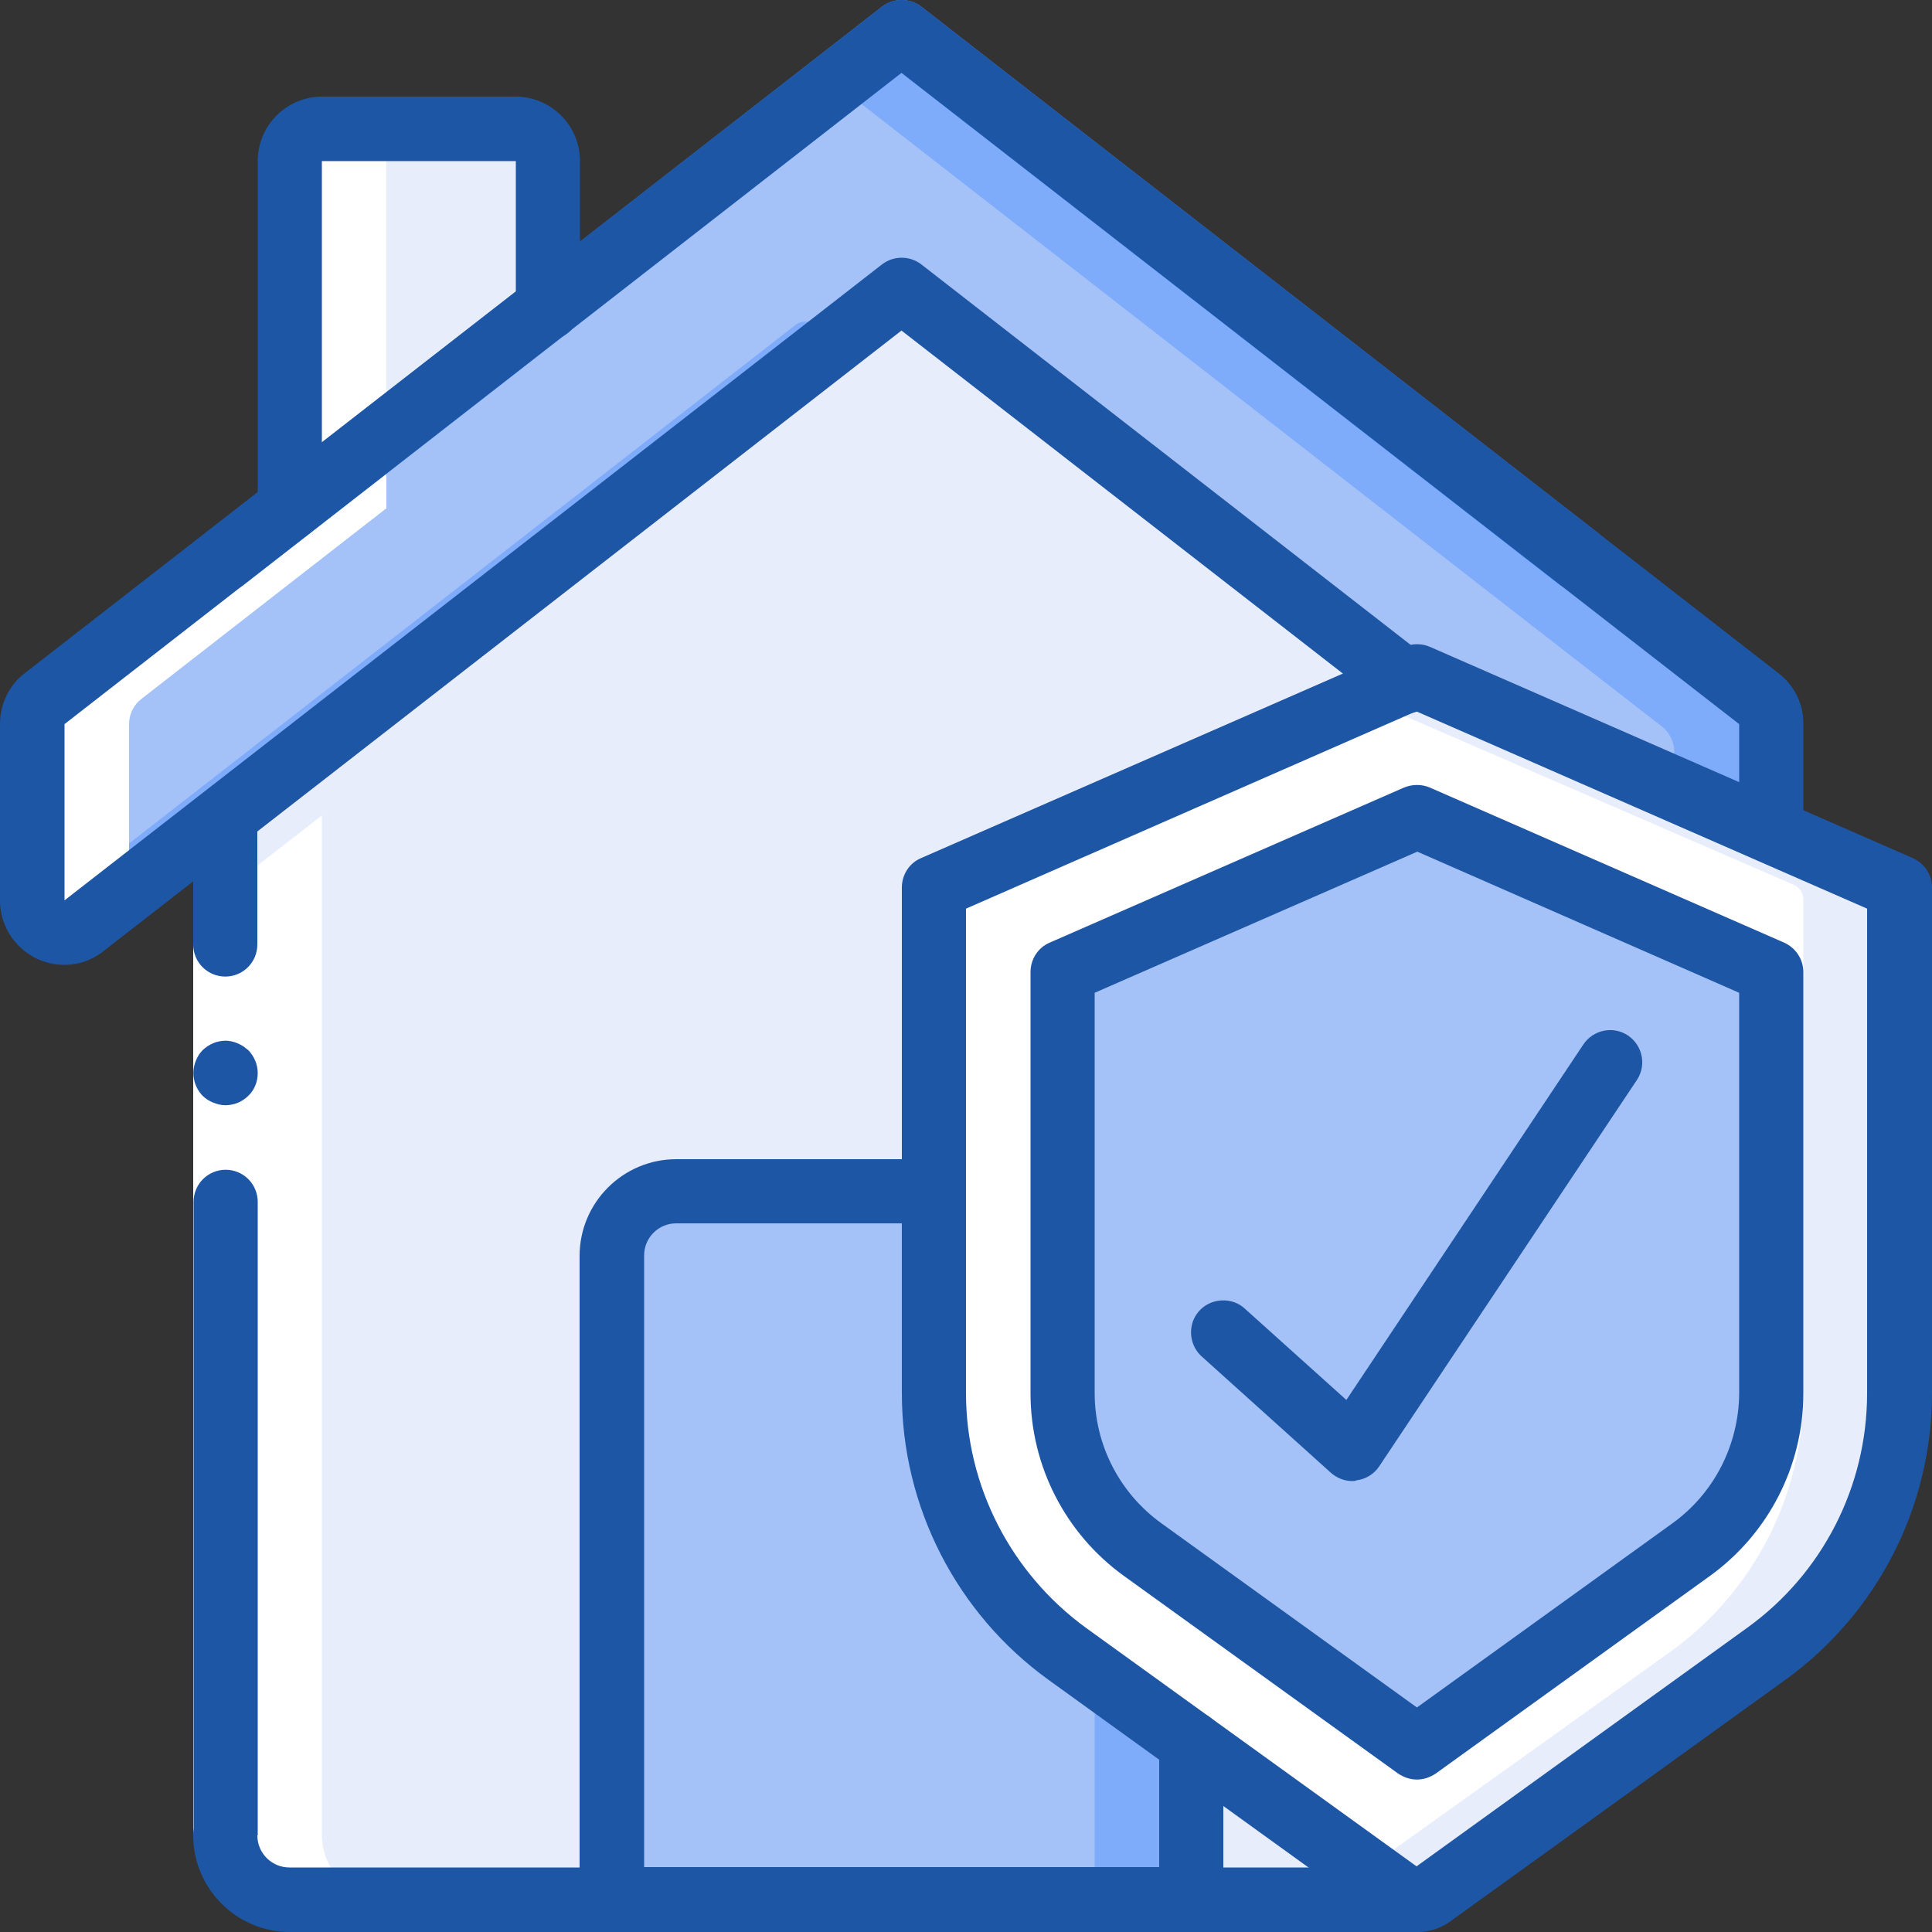 <?xml version="1.0" encoding="utf-8"?>
<!-- Generator: Adobe Illustrator 25.2.3, SVG Export Plug-In . SVG Version: 6.00 Build 0)  -->
<svg version="1.1" id="Layer_1" xmlns="http://www.w3.org/2000/svg" xmlns:xlink="http://www.w3.org/1999/xlink" x="0px" y="0px"
	 viewBox="0 0 512 512" style="enable-background:new 0 0 512 512;" xml:space="preserve">
<rect x="0" y="0" width="512" height="512" fill="#333333" stroke="none"/>
<style type="text/css">
	.st0{fill:#E8EDFC;}
	.st1{fill:#7FACFA;}
	.st2{fill:#A4C2F7;}
	.st3{fill:#FFFFFF;}
	.st4{fill:#1E56A6;}
	.st5{fill:#428DFF;}
</style>
<desc>Created with Sketch.</desc>
<g id="Page-1">
	<g id="_x30_19---Home-Insurance">
		<path id="Shape" class="st0" d="M76.8,145.1V43.5c-0.2-4.9,3.6-9.1,8.5-9.4h51.2c4.9,0.3,8.7,4.4,8.5,9.4v42.9"/>
		<path id="Shape_1_" class="st0" d="M375.5,503.5H76.8c-9.4,0-17-7.7-17.1-17.1V216.1L256,59.7l196.3,170.7L375.5,503.5z"/>
		<path id="Shape_2_" class="st1" d="M469.3,191.9v46.7c0,3.3-1.9,6.2-4.8,7.6s-6.4,1-9-1l-11.9-9.2l-25.6-19.9L241.6,78.8
			c-1.6-1.2-3.7-1.2-5.3,0l-14.9,11.6L59.7,216.1l-37.5,29.1c-2,1.6-4.5,2.2-7,1.7c-2.5-0.5-4.6-2.1-5.8-4.3c-0.7-1.3-1.1-2.7-1-4.1
			v-46.7c0-2.6,1.2-5.1,3.3-6.7L59.7,148L221.4,22.2l14.9-11.6c1.6-1.2,3.7-1.2,5.3,0L418.1,148l47.9,37.2
			C468.1,186.8,469.3,189.3,469.3,191.9z"/>
		<path id="Shape_3_" class="st2" d="M443.7,199.3V236l-25.6-19.9L241.6,78.8c-1.6-1.2-3.7-1.2-5.3,0l-14.9,11.6l-5.4-4.2
			c-1.5-1.3-3.8-1.3-5.3,0L34.1,223.6L9.6,242.7c-0.7-1.3-1.1-2.7-1-4.1v-46.7c0-2.6,1.2-5.1,3.3-6.7L59.7,148L221.4,22.2
			l171.2,133.2l47.9,37.2C442.5,194.2,443.7,196.7,443.7,199.3z"/>
		<path id="Shape_4_" class="st1" d="M315.7,315.7v187.7H162.1V332.8c0-9.4,7.7-17,17.1-17.1H315.7z"/>
		<path id="Shape_5_" class="st2" d="M290.1,315.7v187.7h-128V332.8c0-9.4,7.7-17,17.1-17.1H290.1z"/>
		<path id="Shape_6_" class="st0" d="M504.7,238.3v130.9c-0.1,27.4-13.4,53-35.8,68.8l-89.3,63.7c-2.5,1.8-5.9,1.8-8.4,0l-8.6-6.1
			l-80.7-57.5c-22.4-15.8-35.7-41.4-35.8-68.8V238.3c0-1.6,1-3.1,2.5-3.7l114-49.2l11.2-4.9c1-0.4,2.2-0.4,3.2,0l125.2,54.1
			C503.8,235.2,504.7,236.6,504.7,238.3z"/>
		<path id="Shape_7_" class="st3" d="M477.9,238.3v130.9c-0.1,27.3-13.3,52.9-35.6,68.8L362,495.4l-80.3-57.5
			c-22.3-15.8-35.5-41.5-35.6-68.8V238.3c0-1.6,1-3,2.5-3.7L362,185.3l113.4,49.2C476.9,235.2,477.9,236.6,477.9,238.3z"/>
		<path id="Shape_8_" class="st2" d="M299.7,412.5c-14-9.9-22.3-25.9-22.4-43.1v-92.2c0-13.1,7.8-24.9,19.7-30l78.4-33.9l78.4,33.9
			c12,5.2,19.7,17,19.7,30v92.2c-0.1,17.1-8.4,33.2-22.4,43.1l-75.7,53.9L299.7,412.5z"/>
		<path id="Shape_9_" class="st3" d="M59.7,236v250.4c0,9.4,7.7,17,17.1,17.1h25.6c-9.4,0-17-7.7-17.1-17.1V216.1L59.7,236z"/>
		<path id="Shape_10_" class="st3" d="M22.3,245.2l11.9-9.2v-44.1c0-2.6,1.2-5.1,3.3-6.7L85.3,148l17.1-13.3V43.5
			c-0.2-4.9,3.6-9.1,8.5-9.4H85.3c-4.9,0.3-8.7,4.4-8.5,9.4v91.2L59.7,148l-47.9,37.2c-2.1,1.6-3.3,4.1-3.3,6.7v46.7
			c0,1.4,0.3,2.8,1,4.1c1.2,2.2,3.3,3.8,5.8,4.3C17.8,247.4,20.3,246.8,22.3,245.2z"/>
		<polygon id="Shape_11_" class="st3" points="68.3,216.1 68.3,327.1 68.3,486.4 51.2,486.4 51.2,327.1 51.2,216.1 		"/>
		<path id="Shape_12_" class="st4" d="M59.7,258.8c4.7,0,8.5-3.8,8.5-8.5v-34.1H51.2v34.1C51.2,255,55,258.8,59.7,258.8z"/>
		<path id="Shape_13_" class="st4" d="M51.2,486.4h17.1V318.5c0-4.7-3.8-8.5-8.5-8.5s-8.5,3.8-8.5,8.5V486.4z"/>
		<path id="Shape_14_" class="st4" d="M68.3,284.4c0-2.3-0.9-4.4-2.5-6.1l-1.3-1c-0.5-0.3-1-0.6-1.5-0.8c-0.5-0.2-1-0.4-1.5-0.5
			c-0.6-0.1-1.1-0.2-1.7-0.2c-2.3,0-4.4,0.9-6.1,2.5c-0.8,0.8-1.4,1.8-1.8,2.8c-1.3,3.2-0.6,6.8,1.8,9.3c0.8,0.8,1.8,1.4,2.8,1.8
			c1,0.4,2.1,0.7,3.2,0.7c2.3,0,4.5-0.9,6.1-2.5C67.4,288.9,68.3,286.7,68.3,284.4z"/>
		<path id="Shape_15_" class="st4" d="M375.5,512H76.8c-14.1,0-25.6-11.5-25.6-25.6c0-4.7,3.8-8.5,8.5-8.5s8.5,3.8,8.5,8.5
			s3.8,8.5,8.5,8.5h298.7c4.7,0,8.5,3.8,8.5,8.5C384,508.2,380.2,512,375.5,512z"/>
		<path id="Shape_16_" class="st5" d="M418.1,156.5c-1.9,0-3.7-0.6-5.2-1.8l-174-135.4L65,154.7c-2.4,2-5.7,2.5-8.5,1.3
			c-2.9-1.1-4.9-3.8-5.3-6.8c-0.4-3.1,0.9-6.1,3.4-8L233.7,1.8c3.1-2.4,7.4-2.4,10.5,0l179.2,139.4c2.9,2.2,4,6.1,2.8,9.5
			C425,154.2,421.8,156.5,418.1,156.5z"/>
		<path id="Shape_17_" class="st4" d="M17.1,255.7C7.6,255.7,0,248,0,238.6v-46.7c0-5.3,2.4-10.4,6.7-13.6l227-176.5
			c3.1-2.4,7.4-2.4,10.5,0l227.1,176.6c4.2,3.2,6.7,8.2,6.6,13.5v24.7c0,4.7-3.8,8.5-8.5,8.5c-4.7,0-8.5-3.8-8.5-8.5v-24.7
			L238.9,19.3L17.1,191.9v46.7L233.7,70.1c3.1-2.4,7.4-2.4,10.5,0l133.5,103.8c2.4,1.9,3.6,4.9,3.2,7.9c-0.4,3-2.4,5.6-5.2,6.7
			c-2.8,1.1-6,0.7-8.5-1.2L238.9,87.6L27.5,252C24.5,254.4,20.9,255.7,17.1,255.7z"/>
		<path id="Shape_18_" class="st4" d="M315.7,512H162.1c-4.7,0-8.5-3.8-8.5-8.5V332.8c0-14.1,11.5-25.6,25.6-25.6h68.3
			c4.7,0,8.5,3.8,8.5,8.5c0,4.7-3.8,8.5-8.5,8.5h-68.3c-4.7,0-8.5,3.8-8.5,8.5v162.1h136.5V462c0-4.7,3.8-8.5,8.5-8.5
			c4.7,0,8.5,3.8,8.5,8.5v41.5C324.3,508.2,320.4,512,315.7,512z"/>
		<path id="Shape_19_" class="st4" d="M76.8,143.2c-4.7,0-8.5-3.8-8.5-8.5v-92c0-9.4,7.6-17.1,17.1-17.1h51.2
			c9.4,0,17.1,7.6,17.1,17.1v38.9c0,4.7-3.8,8.5-8.5,8.5c-4.7,0-8.5-3.8-8.5-8.5V42.7H85.3v92c0,2.3-0.9,4.4-2.5,6
			C81.2,142.3,79.1,143.2,76.8,143.2z"/>
		<path id="Shape_20_" class="st4" d="M375.5,512c-3.3,0-6.5-1-9.2-3l-88.4-63.8c-24.4-17.6-38.9-45.9-38.9-76v-134
			c0-3.4,2-6.5,5.1-7.8l128-56c2.2-0.9,4.7-0.9,6.8,0l128,56c3.1,1.4,5.1,4.4,5.1,7.8v134c0,30.1-14.5,58.4-38.9,76L384.6,509
			C382,511,378.8,512,375.5,512z M256,240.8v128.4c0,24.6,11.9,47.7,31.8,62.2l87.6,63.2l87.6-63.2c20-14.4,31.8-37.5,31.8-62.2
			V240.8l-119.5-52.3L256,240.8z"/>
		<path id="Shape_21_" class="st4" d="M375.5,471.6c-1.8,0-3.5-0.6-5-1.6l-72.7-52.4c-15.5-11.2-24.7-29.2-24.7-48.3V257.6
			c0-3.4,2-6.5,5.1-7.8l93.9-41.1c2.2-0.9,4.7-0.9,6.8,0l93.9,41.1c3.1,1.4,5.1,4.4,5.1,7.8v111.7c0,19.1-9.2,37.1-24.7,48.3
			L380.5,470C379,471,377.3,471.6,375.5,471.6z M290.1,263.1v106.1c0,13.7,6.6,26.5,17.7,34.5l67.7,48.8l67.7-48.8
			c11.1-8,17.6-20.8,17.7-34.5V263.1l-85.3-37.4L290.1,263.1z"/>
		<path id="Shape_22_" class="st4" d="M358.4,392.5c-2.1,0-4.1-0.8-5.7-2.2l-34.1-30.7c-2.3-2-3.4-5.1-2.8-8.2
			c0.6-3,2.8-5.5,5.8-6.4s6.2-0.2,8.4,1.9l26.8,24.1l62.8-94.2c2.6-3.9,7.9-5,11.8-2.4c3.9,2.6,5,7.9,2.4,11.8l-68.3,102.4
			c-1.4,2.1-3.6,3.4-6,3.7C359.1,392.5,358.8,392.5,358.4,392.5z"/>
	</g>
</g>
</svg>
